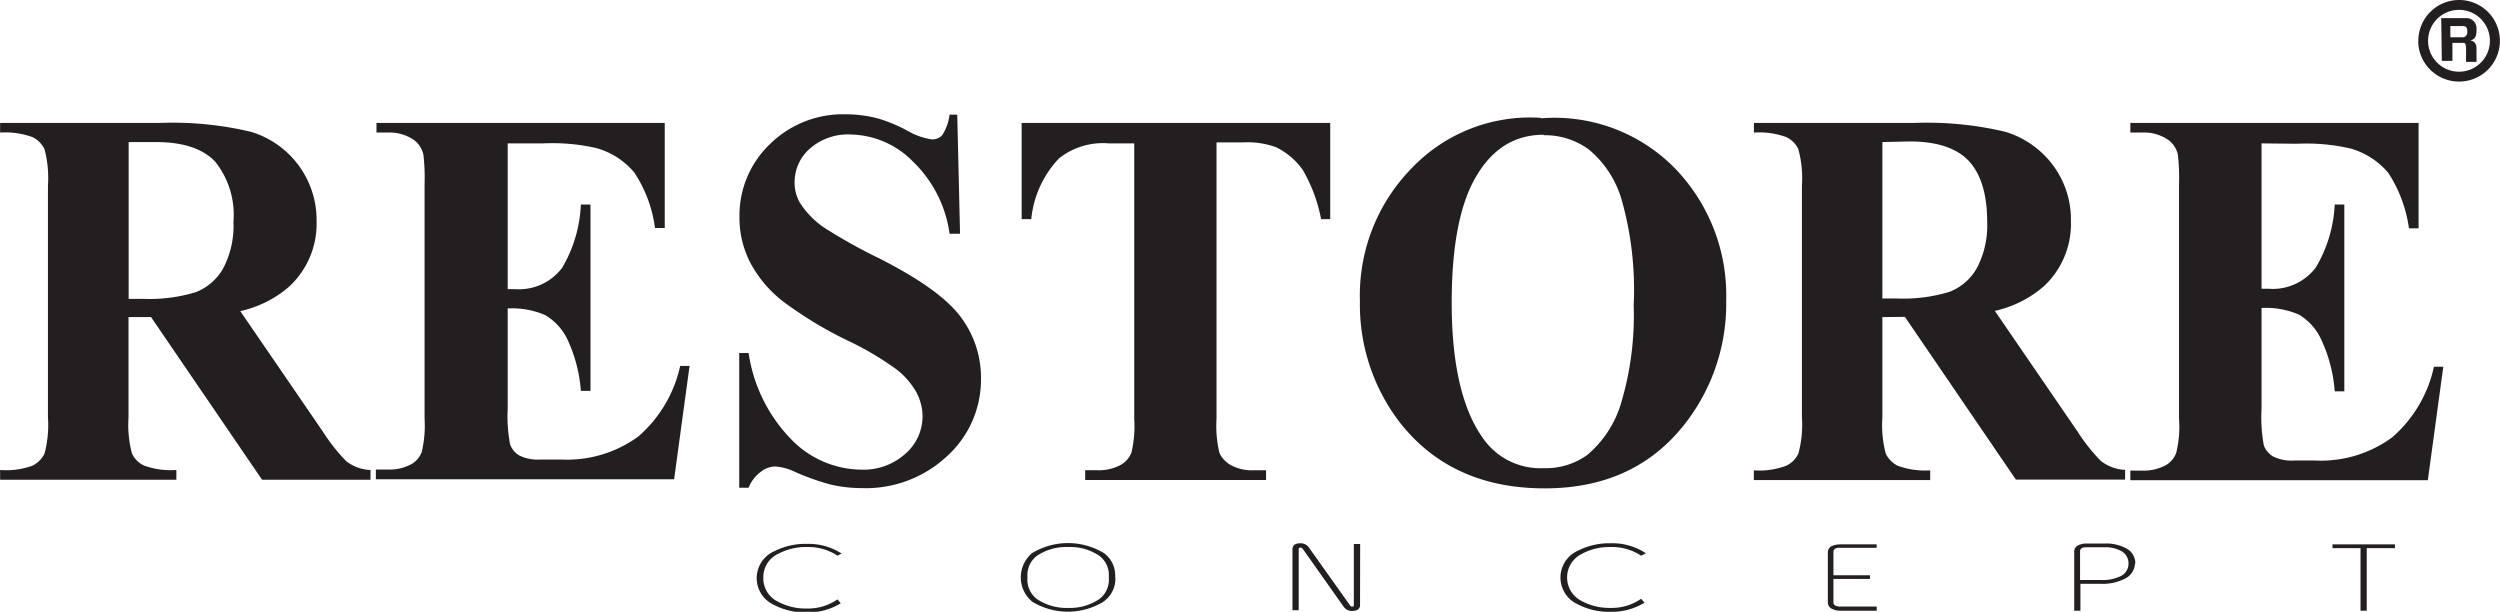 <?xml version="1.0" encoding="UTF-8"?>
<svg xmlns="http://www.w3.org/2000/svg" xmlns:xlink="http://www.w3.org/1999/xlink" id="katman_1" data-name="katman 1" width="72.45mm" height="17.73mm" viewBox="0 0 205.36 50.26">
  <defs>
    <style>
      .cls-1 {
        fill: none;
      }

      .cls-2 {
        clip-path: url(#clip-path);
      }

      .cls-3 {
        fill: #231f20;
      }
    </style>
    <clipPath id="clip-path">
      <rect class="cls-1" width="205.36" height="50.26"></rect>
    </clipPath>
  </defs>
  <title>logo</title>
  <g class="cls-2">
    <path class="cls-3" d="M10.56,11.67h2.23c2.24,0,3.86.54,4.87,1.6a7,7,0,0,1,1.51,4.95A7.51,7.51,0,0,1,18.35,22a4.43,4.43,0,0,1-2.27,2,13,13,0,0,1-4.34.55H10.56ZM0,10.1v.79a6.55,6.55,0,0,1,2.65.37,2.11,2.11,0,0,1,1,1,9.32,9.32,0,0,1,.28,3v19a9.2,9.2,0,0,1-.28,3,2.18,2.18,0,0,1-1,1A6.36,6.36,0,0,1,0,38.61v.8H14.48v-.8a6.56,6.56,0,0,1-2.65-.36,2.06,2.06,0,0,1-1-1,9.32,9.32,0,0,1-.28-3V26.05h1.85l9.12,13.36h8.91v-.8a3.4,3.4,0,0,1-2-.73,14.88,14.88,0,0,1-1.9-2.4l-6.8-9.92a9.16,9.16,0,0,0,4-2A7.05,7.05,0,0,0,26,18.18a7.57,7.57,0,0,0-5.39-7.35,27.74,27.74,0,0,0-7.51-.73Z"></path>
    <path class="cls-3" d="M30.92,10.1v.79h.94A3.54,3.54,0,0,1,34,11.5a2.08,2.08,0,0,1,.77,1.17,16.09,16.09,0,0,1,.1,2.44V34.4a9.26,9.26,0,0,1-.23,2.72,1.93,1.93,0,0,1-.83,1,3.82,3.82,0,0,1-2,.45h-.94v.8H55.37l1.27-9.31h-.77a10.71,10.71,0,0,1-3.43,5.79,9.92,9.92,0,0,1-6.36,1.9H44.4a3.41,3.41,0,0,1-1.76-.34,1.77,1.77,0,0,1-.74-.89,12.42,12.42,0,0,1-.2-3V25.34a6.86,6.86,0,0,1,3.09.55A4.66,4.66,0,0,1,46.66,28a12.06,12.06,0,0,1,1.05,4.11h.79V16.8h-.79A11.11,11.11,0,0,1,46.17,22a4.43,4.43,0,0,1-3.9,1.75H41.7V11.78h2.92a16.08,16.08,0,0,1,4.38.39,6.28,6.28,0,0,1,3.1,2,10.83,10.83,0,0,1,1.7,4.56h.8V10.1Z"></path>
    <path class="cls-3" d="M78.63,9.42l.23,9.78H78a10.14,10.14,0,0,0-3-5.92,7.35,7.35,0,0,0-5.12-2.23,4.72,4.72,0,0,0-3.37,1.17,3.64,3.64,0,0,0-1.24,2.72,3.32,3.32,0,0,0,.44,1.73,7.25,7.25,0,0,0,1.94,2,43.84,43.84,0,0,0,4.52,2.53q5,2.53,6.7,4.78a8.26,8.26,0,0,1,1.71,5.14,8.48,8.48,0,0,1-2.76,6.33,9.78,9.78,0,0,1-7,2.65,11.47,11.47,0,0,1-2.53-.28,19.69,19.69,0,0,1-3-1.06,4.41,4.41,0,0,0-1.65-.44,2,2,0,0,0-1.15.44,3,3,0,0,0-1,1.31h-.77V29h.77a12.82,12.82,0,0,0,3.54,7.13,8.1,8.1,0,0,0,5.64,2.45,5.16,5.16,0,0,0,3.72-1.32,4.09,4.09,0,0,0,1.39-3.07,4.2,4.2,0,0,0-.53-2,6.23,6.23,0,0,0-1.62-1.85,24.74,24.74,0,0,0-3.83-2.28,32.45,32.45,0,0,1-5.55-3.35,10,10,0,0,1-2.6-3.09,8,8,0,0,1-.91-3.76,8.11,8.11,0,0,1,2.48-6,8.56,8.56,0,0,1,6.26-2.47,10.29,10.29,0,0,1,2.67.35,12.59,12.59,0,0,1,2.39,1,5.56,5.56,0,0,0,2,.71,1.1,1.1,0,0,0,.86-.35A4.08,4.08,0,0,0,78,9.42Z"></path>
    <path class="cls-3" d="M109.27,10.1V18h-.75a12.87,12.87,0,0,0-1.48-4,5.73,5.73,0,0,0-2.23-1.91,6.89,6.89,0,0,0-2.77-.39H99.93V34.4a9.52,9.52,0,0,0,.24,2.81,2.19,2.19,0,0,0,.94,1,3.58,3.58,0,0,0,1.91.42H104v.8H89.14v-.8h.94a3.82,3.82,0,0,0,2-.45,2,2,0,0,0,.86-1,9.26,9.26,0,0,0,.23-2.72V11.78H91.1A5.83,5.83,0,0,0,87,13a8.44,8.44,0,0,0-2.29,5h-.79V10.1Z"></path>
    <path class="cls-3" d="M126.8,11.07c-2.59,0-4.55,1.37-5.91,4.11-1.09,2.25-1.64,5.47-1.64,9.68q0,7.5,2.54,11.1a5.74,5.74,0,0,0,5,2.5,5.82,5.82,0,0,0,3.59-1.08A8.86,8.86,0,0,0,133.2,33a25.15,25.15,0,0,0,1-7.92,27.13,27.13,0,0,0-1-8.71,8.42,8.42,0,0,0-2.66-4.07,6.06,6.06,0,0,0-3.72-1.19m-.25-1.39a13.85,13.85,0,0,1,11,4.09,15,15,0,0,1,4.23,10.88,16,16,0,0,1-3.15,9.81q-4.17,5.63-11.79,5.62T115,34.72a15.87,15.87,0,0,1-3.29-10A14.93,14.93,0,0,1,116,13.78a13.43,13.43,0,0,1,10.55-4.1"></path>
    <path class="cls-3" d="M154.63,11.67V24.52h1.19a13.08,13.08,0,0,0,4.34-.55,4.41,4.41,0,0,0,2.26-2,7.5,7.5,0,0,0,.82-3.75q0-3.36-1.51-5c-1-1.06-2.63-1.6-4.87-1.6Zm0,14.38v8.22a9.27,9.27,0,0,0,.28,3,2.15,2.15,0,0,0,1,1,6.55,6.55,0,0,0,2.65.37v.8H144.07v-.8a6.29,6.29,0,0,0,2.66-.38,2.09,2.09,0,0,0,1-1,9,9,0,0,0,.29-3v-19a9.21,9.21,0,0,0-.29-3,2.06,2.06,0,0,0-1-1,6.51,6.51,0,0,0-2.65-.37V10.1h13.15a27.79,27.79,0,0,1,7.51.73,7.62,7.62,0,0,1,3.88,2.71,7.47,7.47,0,0,1,1.5,4.64,7,7,0,0,1-2.25,5.36,9.2,9.2,0,0,1-4,2l6.8,9.92a14.88,14.88,0,0,0,1.9,2.4,3.48,3.48,0,0,0,2,.74v.8H165.6l-9.12-13.37Z"></path>
    <path class="cls-3" d="M185.78,11.78V23.72h.56a4.43,4.43,0,0,0,3.9-1.75,11.1,11.1,0,0,0,1.55-5.17h.79V32.15h-.79A12.05,12.05,0,0,0,190.73,28a4.66,4.66,0,0,0-1.87-2.15,6.84,6.84,0,0,0-3.08-.55V33.6a12.59,12.59,0,0,0,.19,3,1.82,1.82,0,0,0,.74.89,3.43,3.43,0,0,0,1.76.34h1.69a9.89,9.89,0,0,0,6.35-1.9,10.64,10.64,0,0,0,3.43-5.8h.77l-1.27,9.32H175v-.79h.94a3.82,3.82,0,0,0,2-.46,1.93,1.93,0,0,0,.83-1A8.9,8.9,0,0,0,179,34.4V15.11a16.09,16.09,0,0,0-.1-2.44,2.08,2.08,0,0,0-.77-1.17,3.52,3.52,0,0,0-2.17-.61H175V10.1h23.68v8.66h-.79a11.11,11.11,0,0,0-1.7-4.56,6.32,6.32,0,0,0-3.1-2,16.18,16.18,0,0,0-4.38-.39Z"></path>
    <path class="cls-3" d="M198.66,3.35A3.35,3.35,0,1,1,202,6.7a3.35,3.35,0,0,1-3.35-3.35m.81,0A2.54,2.54,0,1,0,202,.81a2.54,2.54,0,0,0-2.54,2.54"></path>
    <path class="cls-3" d="M200.54,1.55V1.49h2a.83.83,0,0,1,.9.84c0,.49,0,.85-.51,1,.55.06.51.66.51.66V5.08h-.86s0-.57,0-1.11-.23-.45-.23-.45h-.89V5h-.87Zm.75.59v.92h.91a.4.4,0,0,0,.48-.44c0-.22,0-.48-.36-.48h-1"></path>
    <path class="cls-3" d="M69.18,45.45l-.39.2a4.32,4.32,0,0,0-2.51-.71,4.76,4.76,0,0,0-2.36.56,2.09,2.09,0,0,0-1.22,1.93,2.12,2.12,0,0,0,1.21,2,4.77,4.77,0,0,0,2.37.56,4.23,4.23,0,0,0,2.51-.75l.27.32a5.1,5.1,0,0,1-2.78.75,5.51,5.51,0,0,1-2.71-.62,2.41,2.41,0,0,1,0-4.39,5.61,5.61,0,0,1,2.7-.62,5,5,0,0,1,2.9.82"></path>
    <path class="cls-3" d="M91.08,47.43a2,2,0,0,0-.76-1.76,4.25,4.25,0,0,0-2.57-.73,4.31,4.31,0,0,0-2.59.73,2,2,0,0,0-.76,1.76,2,2,0,0,0,.76,1.77,4.31,4.31,0,0,0,2.59.74,4.25,4.25,0,0,0,2.57-.74,2,2,0,0,0,.76-1.77m.54,0a2.3,2.3,0,0,1-1.09,2.07,5.64,5.64,0,0,1-5.74-.07,2.6,2.6,0,0,1,0-4,5.71,5.71,0,0,1,5.88,0,2.26,2.26,0,0,1,.93,2"></path>
    <path class="cls-3" d="M111.72,49.7c0,.32-.22.49-.66.49a.82.82,0,0,1-.71-.38L107,45.07a.17.17,0,0,0-.16-.08c-.1,0-.16,0-.16.14v5h-.51v-5c0-.33.22-.5.66-.5a.82.82,0,0,1,.71.38l3.37,4.74a.19.19,0,0,0,.15.08c.1,0,.15,0,.15-.14v-5h.52Z"></path>
    <path class="cls-3" d="M135.2,45.45l-.39.2a4.3,4.3,0,0,0-2.51-.71,4.79,4.79,0,0,0-2.36.56,2.16,2.16,0,0,0,0,3.88,4.76,4.76,0,0,0,2.36.56,4.21,4.21,0,0,0,2.51-.75l.28.32a5.11,5.11,0,0,1-2.79.75,5.5,5.5,0,0,1-2.7-.62,2.41,2.41,0,0,1,0-4.39,5.66,5.66,0,0,1,2.7-.62,5,5,0,0,1,2.9.82"></path>
    <path class="cls-3" d="M154.17,50.17h-3a1.51,1.51,0,0,1-.65-.14.58.58,0,0,1-.37-.51V45.37h0a.57.57,0,0,1,.35-.52,1.69,1.69,0,0,1,.66-.13h3V45h-3.08c-.31,0-.47.14-.47.33v1.93h3v.3h-3v1.93c0,.2.16.31.47.34h3.08Z"></path>
    <path class="cls-3" d="M174.85,46.3a1.15,1.15,0,0,0-.65-1.06,2.67,2.67,0,0,0-1.29-.28h-1.58c-.31,0-.46.14-.46.33v2.36h1.83a3.22,3.22,0,0,0,1.39-.27,1.14,1.14,0,0,0,.76-1.08m.53,0a1.45,1.45,0,0,1-.83,1.24,4,4,0,0,1-2,.42h-1.65v2.21h-.51V45.3a.56.56,0,0,1,.37-.52,1.48,1.48,0,0,1,.65-.13h1.53a3.4,3.4,0,0,1,1.62.35,1.38,1.38,0,0,1,.85,1.3"></path>
    <polygon class="cls-3" points="196.74 45.03 194.42 45.03 194.42 50.17 193.91 50.17 193.91 45.03 191.61 45.03 191.61 44.72 196.74 44.72 196.74 45.03"></polygon>
  </g>
</svg>

